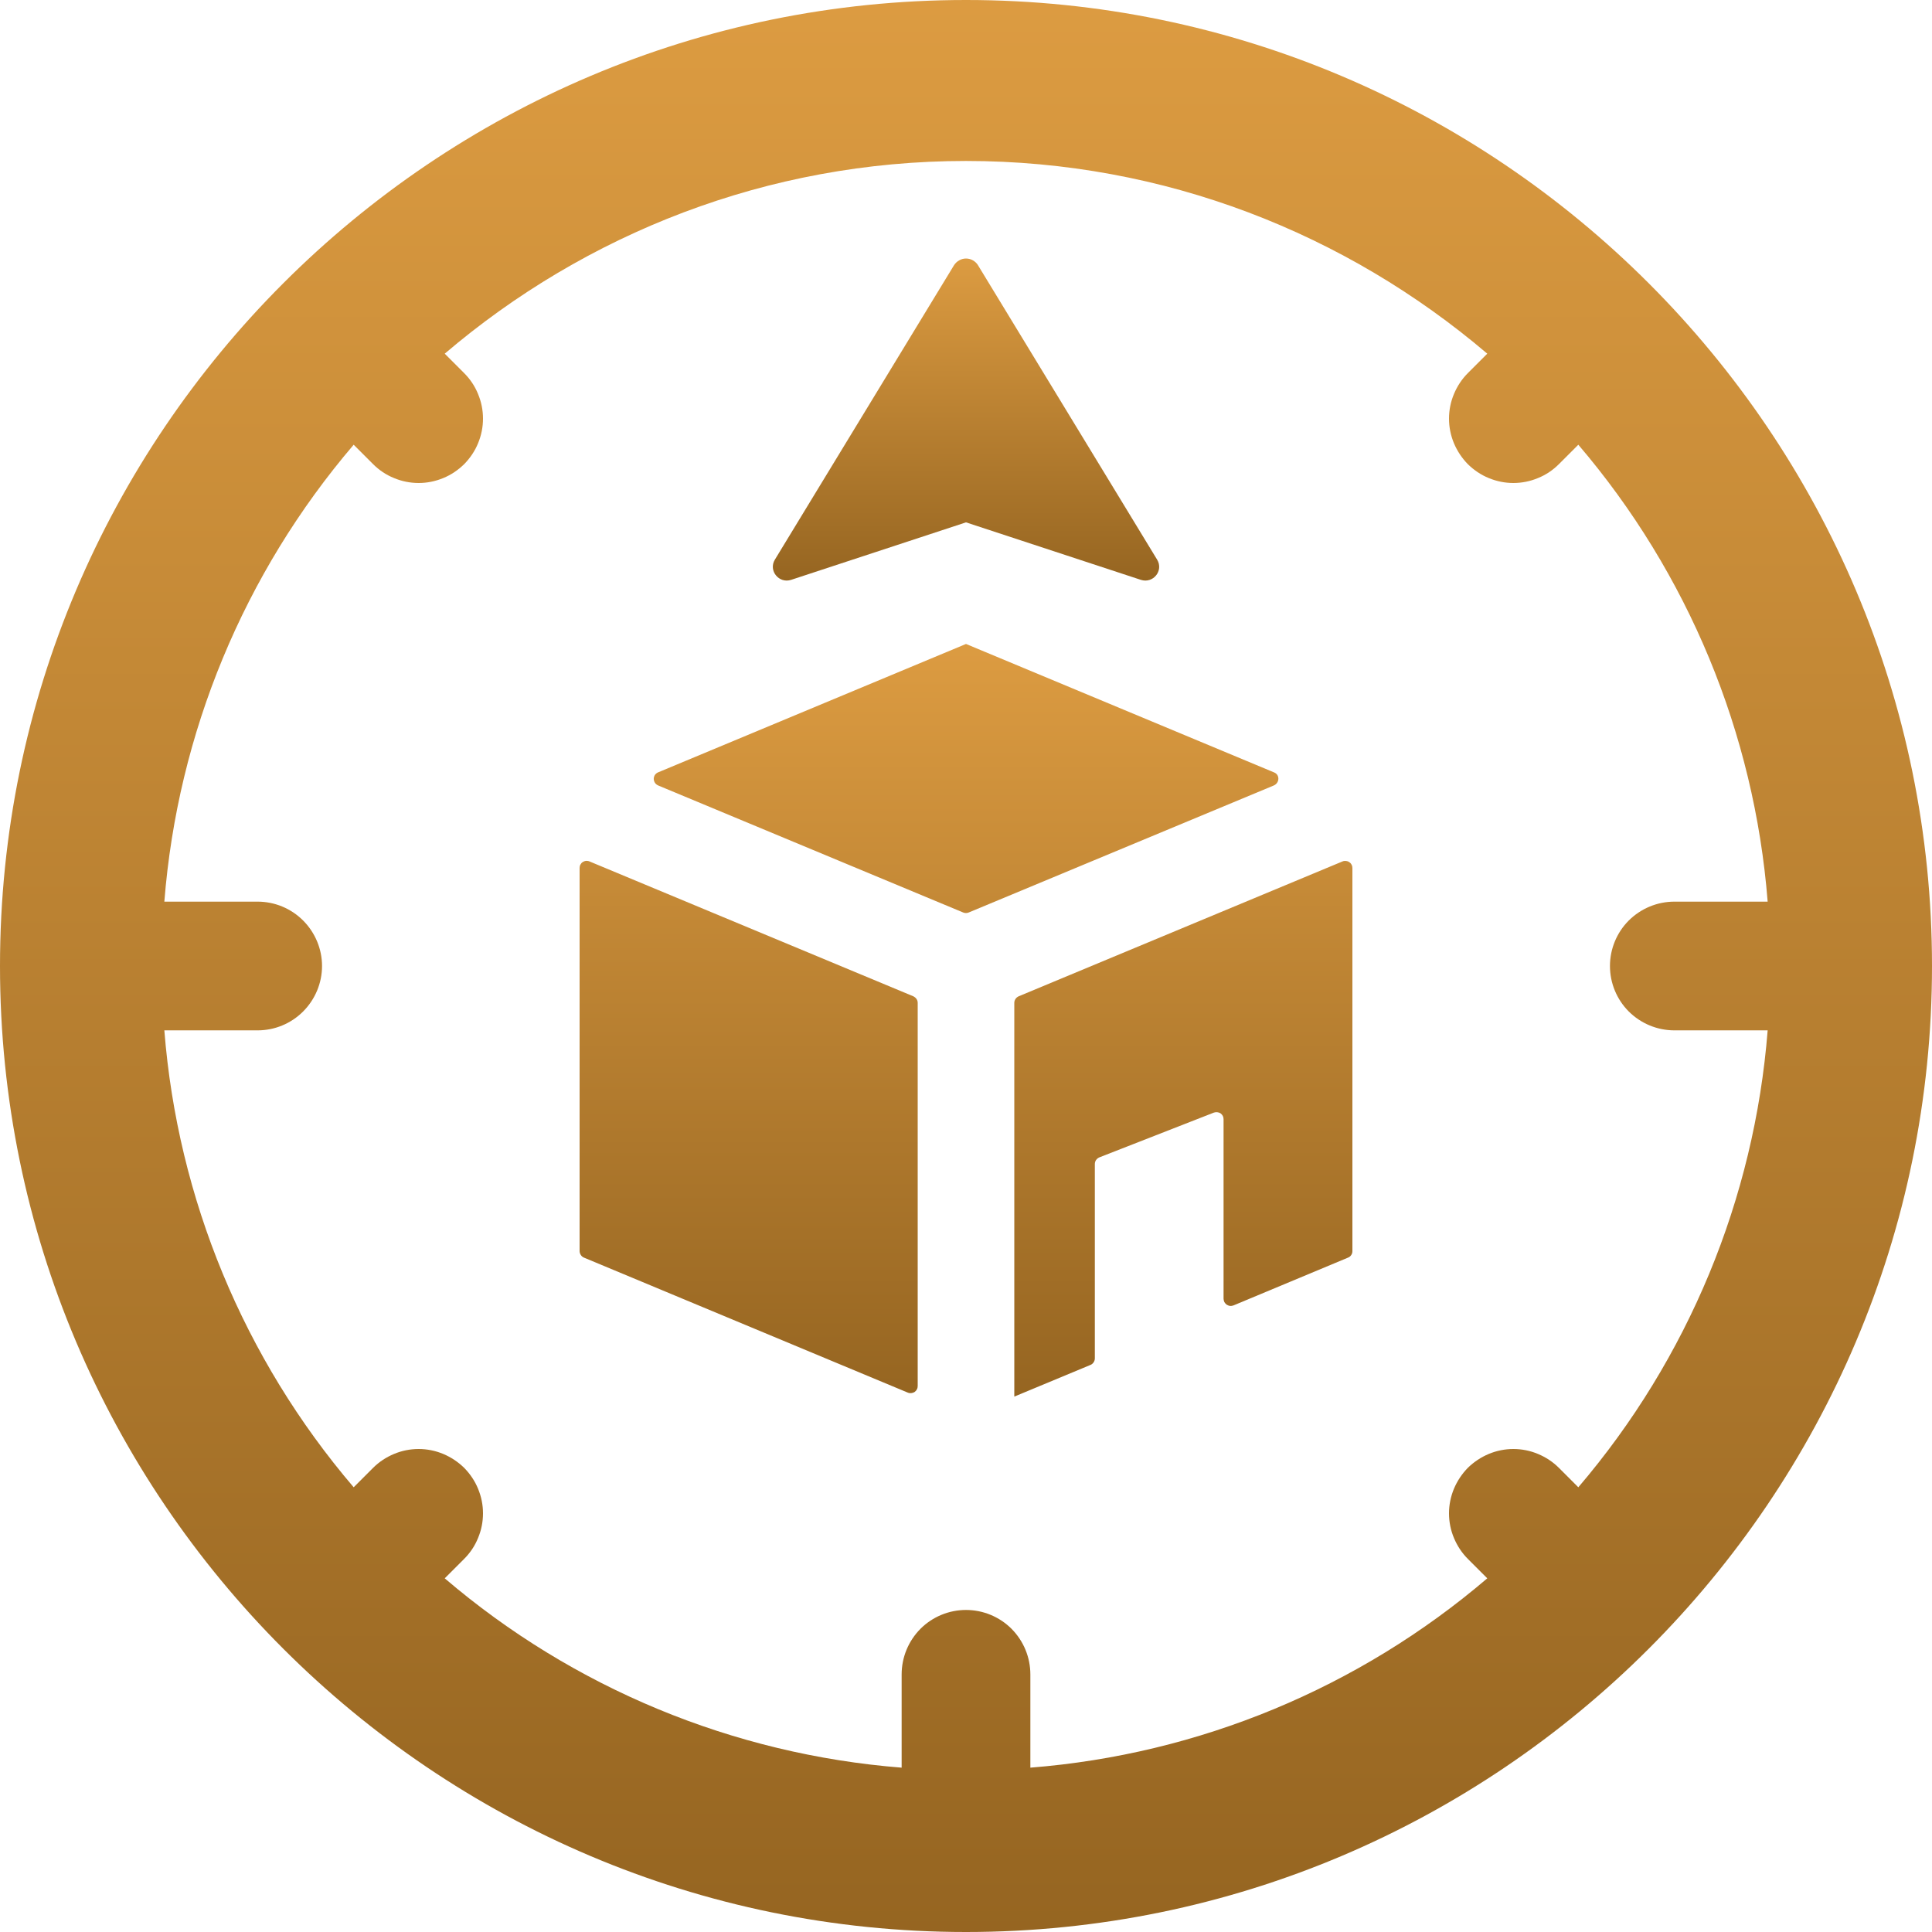 <svg width="16" height="16" viewBox="0 0 16 16" fill="none" xmlns="http://www.w3.org/2000/svg">
<path d="M8.099 2.196L9.583 4.635C9.638 4.726 9.55 4.835 9.448 4.802L8 4.326L6.552 4.802C6.451 4.835 6.362 4.726 6.417 4.635L7.901 2.196C7.912 2.179 7.926 2.166 7.944 2.156C7.961 2.146 7.98 2.141 8 2.141C8.02 2.141 8.04 2.146 8.057 2.156C8.074 2.166 8.089 2.179 8.099 2.196Z" fill="url(#paint0_linear_145_1199)"/>
<path d="M8 0C3.589 0 0 3.589 0 8C0 12.411 3.589 16 8 16C12.411 16 16 12.411 16 8C16 3.589 12.411 0 8 0ZM12.317 2.929L12.156 3.09C12.107 3.139 12.068 3.198 12.041 3.263C12.014 3.327 12 3.397 12 3.467C12 3.537 12.014 3.606 12.041 3.671C12.068 3.735 12.107 3.794 12.156 3.844C12.206 3.893 12.265 3.933 12.329 3.959C12.394 3.986 12.463 4 12.533 4C12.603 4 12.673 3.986 12.737 3.959C12.802 3.933 12.861 3.893 12.91 3.844L13.071 3.683C13.98 4.747 14.529 6.072 14.639 7.467H13.867C13.725 7.467 13.59 7.523 13.489 7.623C13.389 7.723 13.333 7.859 13.333 8C13.333 8.141 13.389 8.277 13.489 8.377C13.59 8.477 13.725 8.533 13.867 8.533H14.639C14.529 9.928 13.98 11.253 13.071 12.317L12.91 12.156C12.861 12.107 12.802 12.068 12.737 12.041C12.673 12.014 12.603 12 12.533 12C12.463 12 12.394 12.014 12.329 12.041C12.265 12.068 12.206 12.107 12.156 12.156C12.107 12.206 12.068 12.265 12.041 12.329C12.014 12.394 12 12.463 12 12.533C12 12.603 12.014 12.673 12.041 12.737C12.068 12.802 12.107 12.861 12.156 12.91L12.317 13.071C11.253 13.98 9.928 14.529 8.533 14.639V13.867C8.533 13.725 8.477 13.59 8.377 13.489C8.277 13.389 8.141 13.333 8 13.333C7.859 13.333 7.723 13.389 7.623 13.489C7.523 13.59 7.467 13.725 7.467 13.867V14.639C6.072 14.529 4.747 13.98 3.683 13.071L3.844 12.91C3.893 12.861 3.933 12.802 3.959 12.737C3.986 12.673 4 12.603 4 12.533C4 12.463 3.986 12.394 3.959 12.329C3.933 12.265 3.893 12.206 3.844 12.156C3.794 12.107 3.735 12.068 3.671 12.041C3.606 12.014 3.537 12 3.467 12C3.397 12 3.327 12.014 3.263 12.041C3.198 12.068 3.139 12.107 3.09 12.156L2.929 12.317C2.02 11.253 1.471 9.928 1.361 8.533H2.133C2.275 8.533 2.41 8.477 2.51 8.377C2.61 8.277 2.667 8.141 2.667 8C2.667 7.859 2.61 7.723 2.51 7.623C2.41 7.523 2.275 7.467 2.133 7.467H1.361C1.471 6.072 2.02 4.747 2.929 3.683L3.09 3.844C3.139 3.893 3.198 3.933 3.263 3.959C3.327 3.986 3.397 4 3.467 4C3.537 4 3.606 3.986 3.671 3.959C3.735 3.933 3.794 3.893 3.844 3.844C3.893 3.794 3.933 3.735 3.959 3.671C3.986 3.606 4 3.537 4 3.467C4 3.397 3.986 3.327 3.959 3.263C3.933 3.198 3.893 3.139 3.844 3.09L3.683 2.929C4.847 1.937 6.354 1.333 8 1.333C9.646 1.333 11.152 1.937 12.317 2.929Z" fill="url(#paint1_linear_145_1199)"/>
<path d="M7.977 7.557L5.451 6.505C5.44 6.5 5.431 6.493 5.424 6.483C5.418 6.473 5.414 6.462 5.414 6.45C5.414 6.438 5.418 6.427 5.424 6.417C5.431 6.408 5.44 6.4 5.451 6.396L8 5.333L10.552 6.397C10.601 6.417 10.597 6.484 10.549 6.505L8.022 7.557C8.008 7.563 7.992 7.563 7.977 7.557ZM11.118 7.134C11.127 7.13 11.137 7.129 11.147 7.13C11.157 7.131 11.166 7.134 11.174 7.14C11.182 7.145 11.189 7.152 11.193 7.161C11.198 7.17 11.2 7.179 11.2 7.189V10.361C11.2 10.373 11.197 10.384 11.19 10.394C11.184 10.403 11.175 10.411 11.164 10.415L10.215 10.811C10.206 10.814 10.196 10.816 10.187 10.815C10.177 10.814 10.168 10.81 10.159 10.805C10.152 10.8 10.145 10.792 10.14 10.784C10.136 10.775 10.133 10.765 10.133 10.756V9.269C10.133 9.26 10.131 9.25 10.127 9.242C10.122 9.233 10.116 9.226 10.108 9.22C10.1 9.215 10.091 9.212 10.081 9.211C10.072 9.21 10.062 9.211 10.053 9.214L9.104 9.585C9.093 9.59 9.084 9.597 9.077 9.607C9.07 9.617 9.067 9.629 9.067 9.641V11.25C9.067 11.261 9.063 11.273 9.057 11.282C9.05 11.292 9.041 11.3 9.03 11.304L8.4 11.566V8.306C8.4 8.294 8.403 8.283 8.41 8.273C8.416 8.263 8.426 8.256 8.436 8.251L11.118 7.134ZM7.6 8.306V11.478C7.6 11.488 7.598 11.498 7.593 11.506C7.589 11.515 7.582 11.522 7.574 11.528C7.566 11.533 7.557 11.536 7.547 11.537C7.537 11.538 7.527 11.537 7.518 11.533L4.836 10.415C4.826 10.411 4.816 10.403 4.81 10.393C4.804 10.384 4.8 10.372 4.8 10.361V7.188C4.8 7.179 4.802 7.169 4.807 7.16C4.811 7.152 4.818 7.144 4.826 7.139C4.834 7.134 4.844 7.13 4.853 7.129C4.863 7.129 4.873 7.13 4.882 7.134L7.564 8.251C7.574 8.256 7.584 8.264 7.59 8.273C7.597 8.283 7.6 8.294 7.6 8.306Z" fill="url(#paint2_linear_145_1199)"/>
<defs>
<linearGradient id="paint0_linear_145_1199" x1="8" y1="1.917" x2="8" y2="5.061" gradientUnits="userSpaceOnUse">
<stop stop-color="#E2A044"/>
<stop offset="1" stop-color="#8F601E"/>
</linearGradient>
<linearGradient id="paint1_linear_145_1199" x1="8" y1="-1.348" x2="8" y2="17.521" gradientUnits="userSpaceOnUse">
<stop stop-color="#E2A044"/>
<stop offset="1" stop-color="#8F601E"/>
</linearGradient>
<linearGradient id="paint2_linear_145_1199" x1="8" y1="4.808" x2="8" y2="12.159" gradientUnits="userSpaceOnUse">
<stop stop-color="#E2A044"/>
<stop offset="1" stop-color="#8F601E"/>
</linearGradient>
</defs>
</svg>

